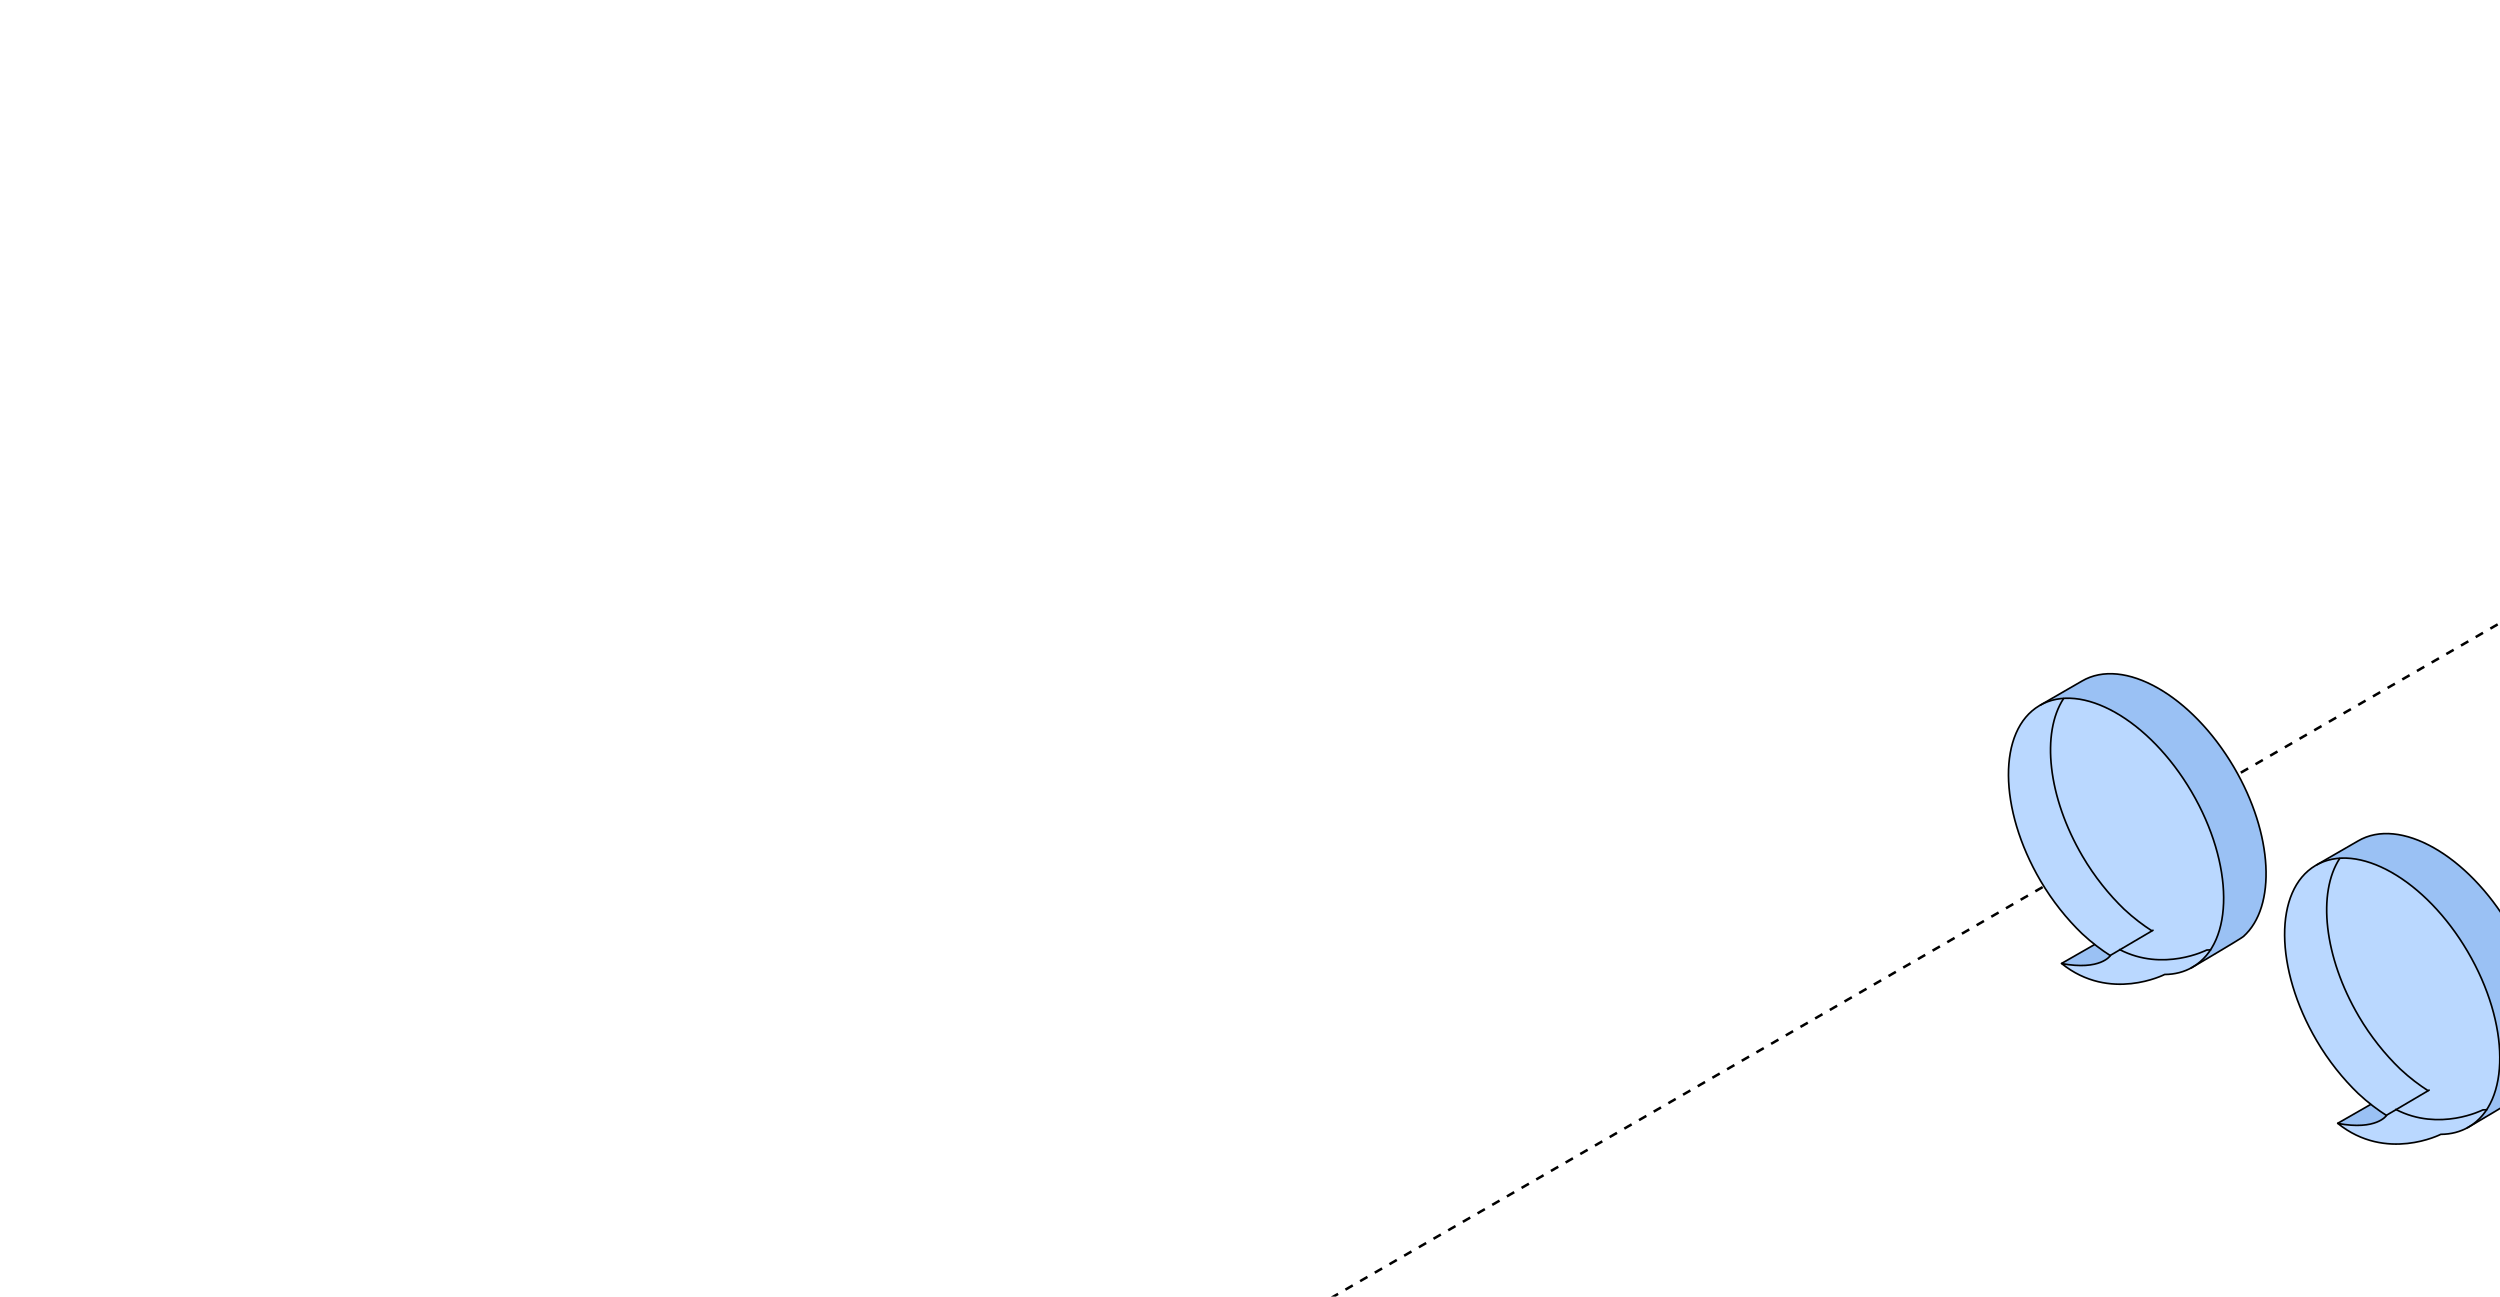 <?xml version="1.0" encoding="UTF-8"?> <svg xmlns="http://www.w3.org/2000/svg" width="590" height="306" viewBox="0 0 590 306" fill="none"><g clip-path="url(#clip0_4541_22771)"><path d="M30 470.352L668 102.002" stroke="black" stroke-width="0.6" stroke-linejoin="round" stroke-dasharray="2 2"></path><path d="M494.373 222.953L486.629 227.287L488.489 227.749L492.348 227.774L495.403 227.242L496.951 226.585L498.132 225.479L494.373 222.953Z" fill="#9AC1F4"></path><path d="M499.493 159.078L496.241 159.09L492.789 159.929L487.958 162.565L482.797 165.745L513.809 220.733L509.485 228.073C509.917 227.894 510.098 227.818 510.581 227.754C511.469 227.769 511.466 227.779 511.9 227.908C512.456 228.125 512.454 228.121 512.666 228.251C512.824 228.346 512.935 228.427 513.055 228.523C513.159 228.605 513.265 228.696 513.373 228.794C513.535 228.941 513.733 229.12 513.939 229.326C513.951 229.338 513.962 229.35 513.974 229.362C514.031 229.285 514.075 229.198 514.175 229.149C514.305 229.085 514.474 229.035 514.752 228.96C514.786 228.95 514.974 228.902 515.023 228.889C515.112 228.864 515.169 228.844 515.212 228.83C515.422 228.756 517.453 228.089 517.58 228.05C518.036 227.906 518.164 227.838 518.487 227.73C518.553 227.683 518.633 227.626 518.652 227.612C519.495 227.022 520.103 226.694 520.691 226.442C520.888 226.337 521.091 226.24 521.327 226.099L521.291 225.969L529.15 221.241L530.199 220.284L531.46 218.723L532.638 216.608L534.193 212.6L534.83 207.849L534.759 205.225L534.641 203.392L534.335 200.272L533.793 197.447L532.791 193.499L531.212 189.149L529.999 186.596L527.265 181.076L524.213 176.454L522.376 174.078L519.654 170.768L514.54 165.887L509.226 162.293L506.339 160.887L503.216 159.693L499.493 159.078Z" fill="#9AC1F4"></path><path d="M491.366 220.344C487.785 216.894 484.365 212.645 481.579 207.896C471.585 190.861 471.458 172.342 481.296 166.534C491.134 160.725 507.211 169.827 517.206 186.862C527.2 203.898 527.326 222.416 517.488 228.224C515.5 229.399 513.256 229.964 510.86 229.977C510.86 229.977 497.95 236.583 486.553 227.402C495.705 229.111 498.047 225.529 498.047 225.529C496.082 224.269 493.714 222.547 491.366 220.344Z" fill="#BAD8FF" stroke="black" stroke-width="0.4" stroke-miterlimit="10" stroke-linecap="round" stroke-linejoin="round"></path><path d="M507.813 219.656C505.88 218.406 503.577 216.718 501.292 214.575C497.711 211.125 494.291 206.875 491.505 202.126C483.247 188.05 481.726 172.961 486.997 164.867" stroke="black" stroke-width="0.4" stroke-miterlimit="10" stroke-linecap="round" stroke-linejoin="round"></path><path d="M521.716 224.173C521.408 224.194 521.098 224.205 520.785 224.207C520.785 224.207 510.538 229.45 500.242 224.102" stroke="black" stroke-width="0.4" stroke-miterlimit="10" stroke-linecap="round" stroke-linejoin="round"></path><path d="M481.566 166.376C481.566 166.376 489.604 161.756 491.305 160.753C501.143 154.944 517.22 164.045 527.214 181.081C536.498 196.905 537.267 214.009 529.445 221.016C528.846 221.553 517.853 228.007 517.154 228.42" stroke="black" stroke-width="0.4" stroke-miterlimit="10" stroke-linecap="round" stroke-linejoin="round"></path><path d="M486.527 227.371L494.299 222.922" stroke="black" stroke-width="0.4" stroke-miterlimit="10" stroke-linecap="round" stroke-linejoin="round"></path><path d="M497.996 225.496L508.099 219.547" stroke="black" stroke-width="0.4" stroke-miterlimit="10" stroke-linecap="round" stroke-linejoin="round"></path><path d="M559.545 260.68L551.801 265.014L553.661 265.476L557.52 265.5L560.575 264.969L562.123 264.312L563.304 263.206L559.545 260.68Z" fill="#9AC1F4"></path><path d="M564.665 196.805L561.413 196.816L557.961 197.656L553.129 200.292L547.969 203.471L578.981 258.459L574.657 265.8C575.089 265.621 575.27 265.545 575.753 265.481C576.64 265.496 576.637 265.506 577.072 265.634C577.628 265.851 577.626 265.848 577.838 265.977C577.996 266.073 578.107 266.154 578.227 266.249C578.331 266.332 578.437 266.423 578.545 266.521C578.707 266.668 578.905 266.846 579.111 267.053C579.123 267.065 579.134 267.076 579.146 267.088C579.203 267.011 579.247 266.924 579.346 266.875C579.477 266.812 579.646 266.762 579.924 266.686C579.958 266.677 580.146 266.629 580.195 266.616C580.284 266.591 580.34 266.571 580.383 266.556C580.594 266.483 582.625 265.816 582.752 265.776C583.207 265.633 583.335 265.564 583.659 265.457C583.725 265.41 583.805 265.352 583.824 265.339C584.667 264.749 585.275 264.42 585.862 264.169C586.06 264.064 586.263 263.967 586.498 263.826L586.463 263.696L594.322 258.968L595.371 258.01L596.632 256.45L597.81 254.334L599.365 250.327L600.002 245.575L599.931 242.951L599.813 241.119L599.507 237.998L598.965 235.174L597.963 231.225L596.384 226.876L595.171 224.322L592.437 218.802L589.385 214.181L587.547 211.805L584.825 208.495L579.712 203.613L574.397 200.02L571.511 198.613L568.388 197.419L564.665 196.805Z" fill="#9AC1F4"></path><path d="M556.538 258.071C552.957 254.621 549.537 250.372 546.751 245.623C536.757 228.587 536.63 210.069 546.468 204.26C556.306 198.452 572.383 207.553 582.378 224.589C592.372 241.624 592.498 260.143 582.66 265.951C580.672 267.125 578.428 267.69 576.031 267.703C576.031 267.703 563.122 274.309 551.725 265.129C560.877 266.838 563.219 263.255 563.219 263.255C561.254 261.996 558.886 260.274 556.538 258.071Z" fill="#BAD8FF" stroke="black" stroke-width="0.4" stroke-miterlimit="10" stroke-linecap="round" stroke-linejoin="round"></path><path d="M572.985 257.383C571.052 256.133 568.749 254.445 566.464 252.301C562.883 248.851 559.463 244.602 556.677 239.853C548.419 225.777 546.898 210.688 552.169 202.594" stroke="black" stroke-width="0.4" stroke-miterlimit="10" stroke-linecap="round" stroke-linejoin="round"></path><path d="M586.888 261.9C586.58 261.921 586.27 261.932 585.957 261.934C585.957 261.934 575.709 267.177 565.414 261.828" stroke="black" stroke-width="0.4" stroke-miterlimit="10" stroke-linecap="round" stroke-linejoin="round"></path><path d="M546.738 204.103C546.738 204.103 554.776 199.483 556.477 198.479C566.315 192.671 582.392 201.772 592.386 218.807C601.67 234.631 602.439 251.736 594.617 258.743C594.018 259.28 583.025 265.733 582.325 266.146" stroke="black" stroke-width="0.4" stroke-miterlimit="10" stroke-linecap="round" stroke-linejoin="round"></path><path d="M551.699 265.098L559.471 260.648" stroke="black" stroke-width="0.4" stroke-miterlimit="10" stroke-linecap="round" stroke-linejoin="round"></path><path d="M563.168 263.223L573.271 257.273" stroke="black" stroke-width="0.4" stroke-miterlimit="10" stroke-linecap="round" stroke-linejoin="round"></path></g><defs><clipPath id="clip0_4541_22771"><rect width="590" height="306" rx="16" fill="white"></rect></clipPath></defs></svg> 